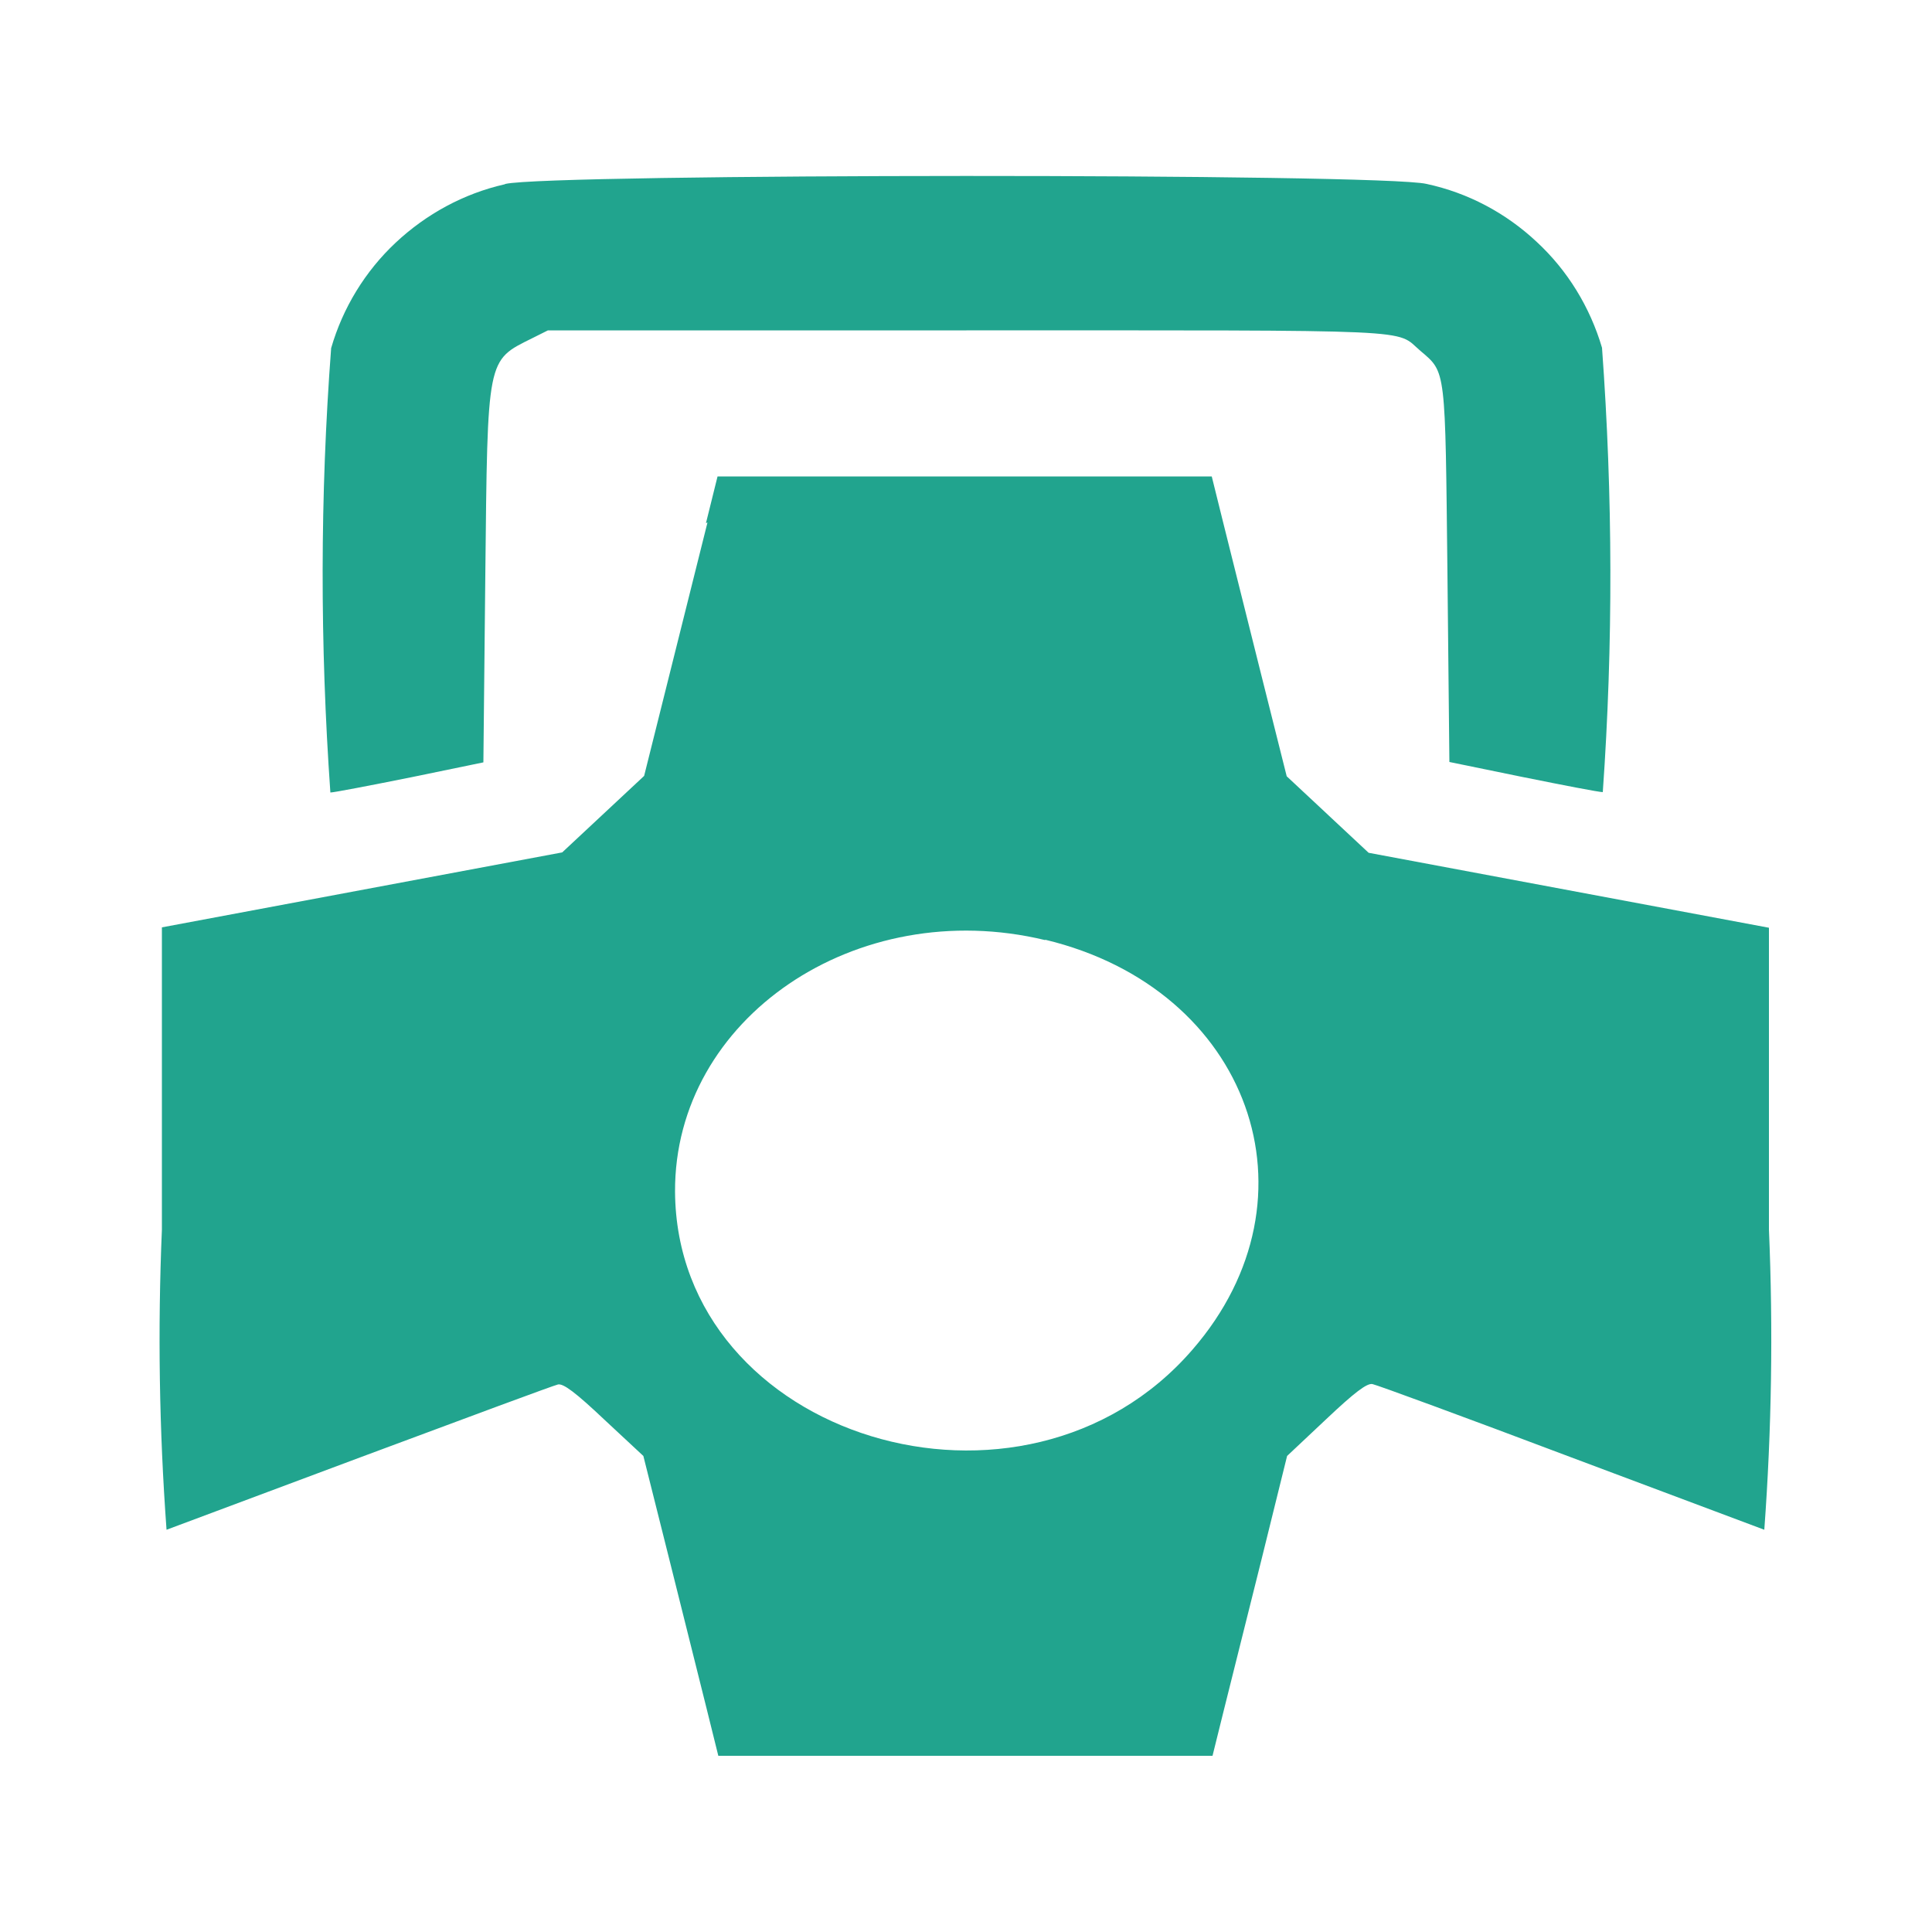 <?xml version="1.0" encoding="UTF-8"?>
<svg id="_レイヤー_1" data-name="レイヤー_1" xmlns="http://www.w3.org/2000/svg" viewBox="0 0 50 50">
  <path d="M13.06,4.77c-1.06.24-2.03.77-2.82,1.51-.79.74-1.37,1.69-1.67,2.73-.29,3.83-.29,7.67-.02,11.5.09,0,1.02-.18,2.07-.39l1.89-.39.05-4.86c.06-5.65.03-5.53,1.22-6.12l.4-.2h10.83c11.95,0,11.08-.04,11.75.53.67.57.64.42.7,5.78l.05,4.86,1.9.39c1.04.21,1.97.39,2.07.39.27-3.83.26-7.67-.02-11.5-.31-1.05-.89-2-1.69-2.74-.8-.75-1.78-1.27-2.85-1.5-1.15-.28-22.71-.27-23.84,0M18.31,13.52l-.97,3.88-.67,2.68-1.06.99-1.06.99-5.18.97-5.18.97v7.82c-.11,2.59-.07,5.18.12,7.77l5.03-1.88c2.71-1.01,5-1.86,5.1-1.88.14-.03.46.21,1.2.91l1.01.94.67,2.67.97,3.88.3,1.21h12.79l.3-1.21.97-3.88.66-2.67,1.01-.95c.74-.7,1.06-.94,1.2-.91.11.02,2.4.86,5.1,1.88l5.04,1.89c.19-2.59.23-5.18.12-7.77v-7.81l-5.18-.97-5.18-.97-1.06-.99-1.06-.99-.67-2.67-.97-3.88-.3-1.21h-12.79l-.3,1.21M27.05,24.32c5.29,1.27,7.23,6.67,3.81,10.61-4.36,5.04-13.35,2.29-13.39-4.09-.02-4.48,4.69-7.69,9.58-6.51" style="fill: #21a48e;"/>
</svg>